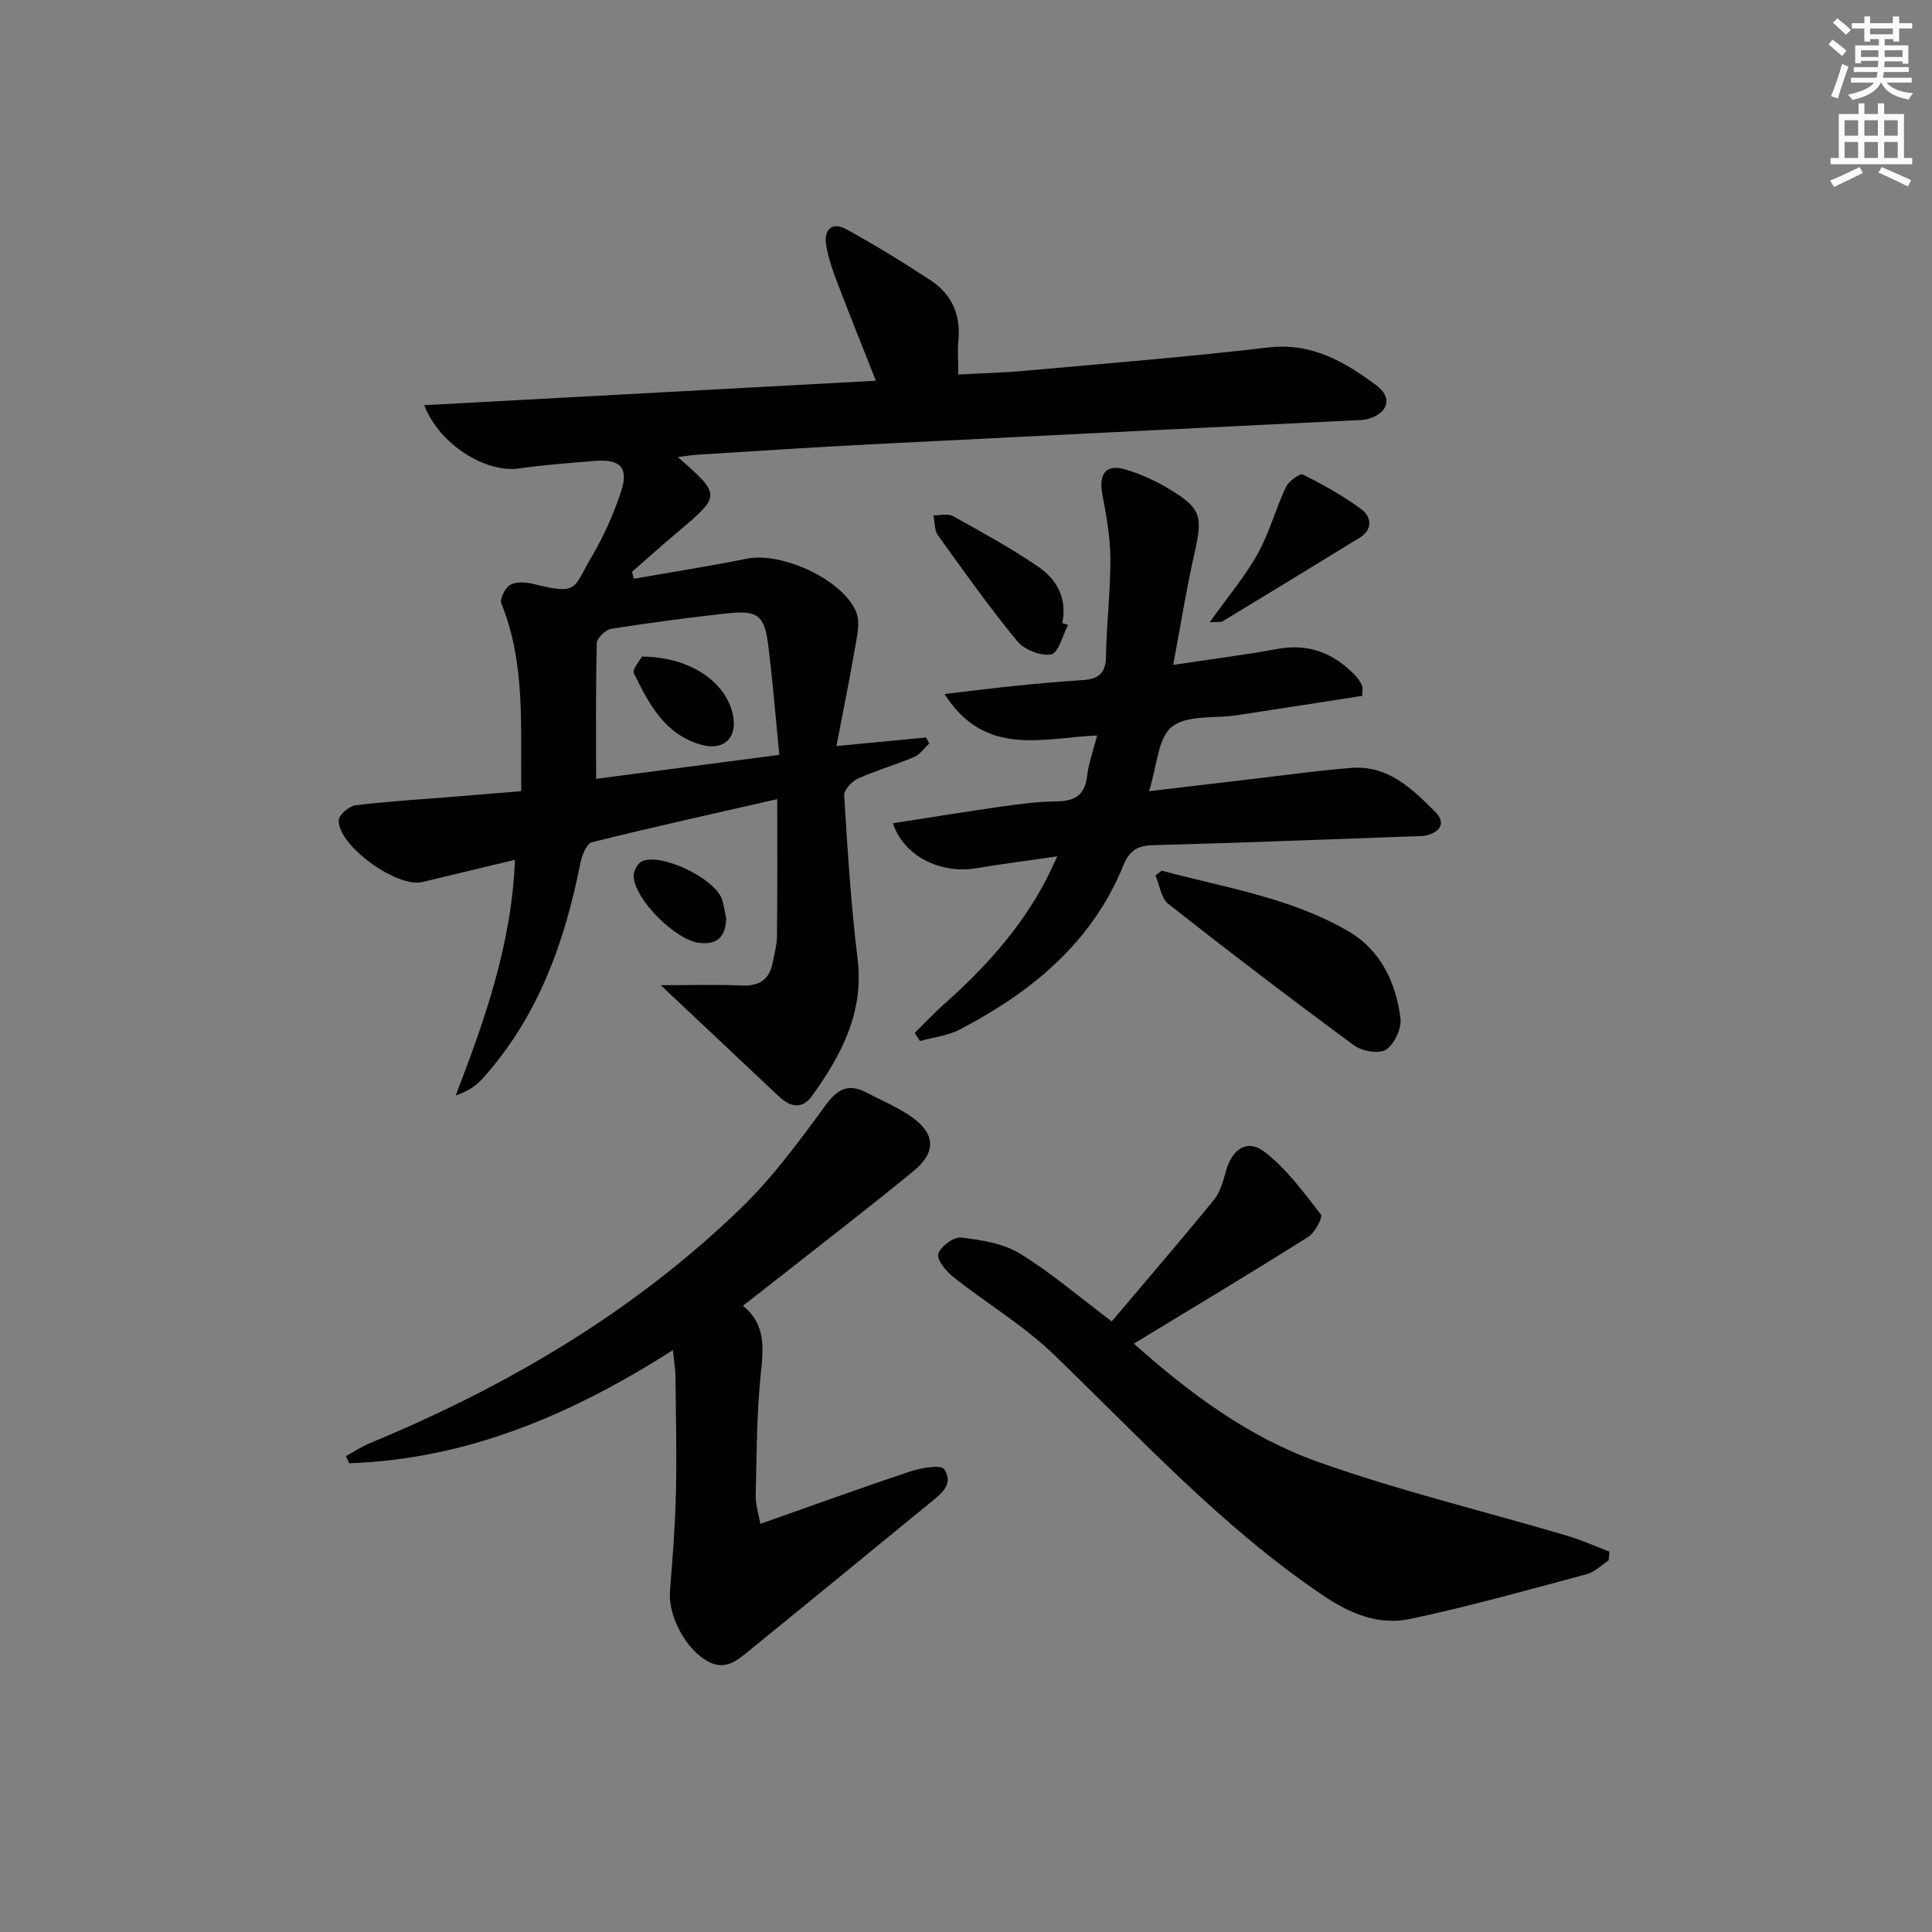 <svg enable-background="new 0 0 400 400" viewBox="0 0 400 400" xmlns="http://www.w3.org/2000/svg"><rect x="0" y="0" width="400" height="400" fill="#808080" stroke="none"/><g fill="#010100"><path d="m160.92 165.45c-12.91 2.95-25.67 5.76-38.35 8.92-1.11.28-2.09 2.71-2.4 4.28-3.27 16.55-8.83 32.04-20.39 44.8-1.34 1.47-3.11 2.55-5.43 3.37 6.05-15.75 11.59-31.38 12.26-48.81-6.69 1.61-12.94 3.11-19.18 4.61-5.25 1.26-17.55-7.62-17.29-12.81.06-1.12 2.13-2.92 3.44-3.08 6.76-.83 13.57-1.23 20.36-1.78 4.46-.36 8.92-.74 13.98-1.15-.19-13.24.96-26.3-4.12-38.87-.38-.95.82-3.3 1.89-3.87 1.29-.69 3.31-.52 4.86-.13 9.25 2.31 8.09.89 11.91-5.59 2.51-4.26 4.58-8.88 6.13-13.58 1.62-4.89-.15-6.75-5.27-6.34-5.3.43-10.61.82-15.87 1.57-6.9.98-16.5-4.97-19.62-13.1 31.23-1.69 62.14-3.36 93.51-5.06-2.81-7.13-5.51-13.83-8.08-20.58-.94-2.48-1.84-5.04-2.23-7.64-.46-3.09 1.29-4.74 4.16-3.16 5.96 3.28 11.78 6.83 17.46 10.57 4.35 2.86 6.3 7.1 5.78 12.42-.21 2.12-.03 4.27-.03 7.1 4.74-.26 9.15-.36 13.53-.75 16.88-1.53 33.79-2.87 50.62-4.85 9-1.06 15.83 2.95 22.4 7.83 3.4 2.52 2.5 5.71-1.56 6.92-1.09.33-2.3.3-3.46.35-33.22 1.65-66.44 3.26-99.65 4.95-11.96.61-23.91 1.41-35.86 2.15-1.25.08-2.5.29-4.09.48 9.01 7.93 9 7.92-.17 15.66-3.15 2.66-6.22 5.41-9.33 8.12.14.47.29.94.43 1.42 7.81-1.37 15.66-2.6 23.43-4.16 7.15-1.43 19.92 4.34 22.6 11.14.9 2.28.05 5.38-.4 8.04-1.09 6.43-2.42 12.82-3.72 19.62 7.13-.68 12.85-1.23 18.57-1.78.22.42.43.84.65 1.26-1.04.96-1.93 2.28-3.16 2.8-3.81 1.61-7.83 2.75-11.59 4.45-1.27.58-2.93 2.37-2.86 3.5.7 11.27 1.39 22.57 2.77 33.78 1.37 11.16-3.36 20-9.47 28.47-2.03 2.82-4.5 2.24-6.79.09-7.95-7.49-15.9-14.98-24.48-23.05 6.02 0 11.4-.17 16.78.06 3.63.15 5.72-1.23 6.39-4.76.34-1.79.87-3.59.88-5.39.11-9.26.06-18.55.06-28.44zm.43-9.17c-.76-7.67-1.36-15.22-2.3-22.72-.77-6.14-2.18-7.25-8.38-6.58-8.06.87-16.11 1.94-24.12 3.21-1.17.19-2.97 1.92-2.99 2.97-.24 9.37-.14 18.75-.14 28.09 11.74-1.54 24.21-3.17 37.93-4.97z"/><path d="m139.31 279.53c-21.02 13.42-42.66 22.59-67.02 23.42-.23-.5-.46-.99-.68-1.49 1.73-.93 3.4-2.02 5.21-2.77 28.36-11.77 54.49-27.15 76.63-48.6 6.51-6.31 12-13.77 17.37-21.12 2.53-3.47 4.76-4.77 8.58-2.76 3.08 1.62 6.35 2.96 9.19 4.93 5.07 3.5 5.34 7.38.54 11.32-9.91 8.12-20.08 15.92-30.14 23.85-1.56 1.23-3.13 2.44-5.17 4.03 4.73 3.83 4.26 8.67 3.7 13.99-.88 8.42-.85 16.94-1.06 25.42-.04 1.71.56 3.44.96 5.75 10.79-3.8 20.9-7.48 31.11-10.87 2.24-.74 6.31-1.43 6.97-.43 2.15 3.22-.94 5.31-3.27 7.21-12.36 10.12-24.7 20.25-37.1 30.32-2.42 1.97-4.89 4.19-8.45 2.31-4.67-2.46-8.39-9.5-7.97-14.59.55-6.77 1.07-13.56 1.23-20.35.19-7.99 0-15.99-.09-23.99-.01-1.59-.29-3.17-.54-5.58z"/><path d="m195.56 143.69c5.61-.66 10.15-1.24 14.71-1.7 4.63-.47 9.27-.89 13.91-1.18 3.14-.2 4.75-1.34 4.8-4.85.11-6.81.95-13.61.91-20.4-.02-4.42-.85-8.87-1.66-13.24-.81-4.36.81-6.34 4.96-5.07 2.99.92 5.94 2.24 8.63 3.85 6.93 4.13 7.25 5.67 5.45 13.62-1.65 7.26-2.81 14.63-4.37 22.94 7.68-1.16 14.68-2.04 21.6-3.31 6.55-1.2 11.76.93 16.17 5.58.56.59 1 1.32 1.34 2.05.19.41.03.97.03 2.09-8.65 1.34-17.3 2.7-25.95 4.01-4.59.7-10.33-.11-13.46 2.39-2.92 2.33-3.07 8.14-4.74 13.34 7.17-.85 13.63-1.62 20.09-2.37 7.25-.84 14.5-1.87 21.77-2.45 7.62-.62 12.64 4.32 17.46 9.17 2.1 2.11 1.07 3.99-1.66 4.74-1.1.3-2.31.23-3.47.27-17.77.63-35.55 1.35-53.32 1.81-3.32.09-4.95 1.15-6.22 4.28-6.51 15.95-19 26.14-33.78 33.87-2.5 1.31-5.52 1.63-8.29 2.4-.36-.56-.73-1.12-1.09-1.68 1.99-1.96 3.9-4 5.98-5.85 8.39-7.46 15.87-15.65 21.13-25.67.75-1.43 1.4-2.91 2.41-5.03-6.08.88-11.46 1.57-16.8 2.46-7.4 1.24-15.01-2.53-17.23-9.31 7.55-1.17 14.99-2.4 22.45-3.46 3.78-.54 7.59-1.03 11.39-1.07 3.75-.04 5.9-1.24 6.36-5.23.3-2.59 1.23-5.11 2.08-8.42-11.27.49-23.2 4.61-31.59-8.58z"/><path d="m333.04 323.07c-1.49.97-2.87 2.4-4.5 2.84-12.15 3.25-24.27 6.67-36.56 9.27-6.51 1.38-12.38-1.03-18.15-4.92-20.88-14.12-37.74-32.55-55.7-49.87-6.25-6.02-13.91-10.57-20.76-16-1.49-1.18-3.46-3.57-3.1-4.79.44-1.53 3.19-3.56 4.71-3.38 4.17.49 8.71 1.2 12.19 3.33 6.47 3.96 12.29 8.98 19 14.03 6.93-8.19 14.17-16.6 21.19-25.2 1.3-1.59 1.89-3.87 2.46-5.93 1.25-4.5 4.35-6.72 7.91-4.02 4.59 3.48 8.15 8.39 11.74 13.01.45.58-1.23 3.78-2.63 4.66-11.78 7.41-23.72 14.57-36.09 22.09 11.58 10.31 23.8 19.39 38.07 24.46 16.84 5.99 34.3 10.19 51.47 15.26 3.05.9 5.97 2.22 8.95 3.35-.08.59-.14 1.2-.2 1.81z"/><path d="m240.54 180.26c13.17 3.56 26.9 5.62 38.86 12.69 6.43 3.8 9.63 10.53 10.55 17.84.27 2.12-1.25 5.39-2.99 6.53-1.46.95-5 .31-6.67-.92-12.96-9.54-25.75-19.3-38.4-29.25-1.51-1.19-1.81-3.91-2.67-5.92.43-.32.87-.64 1.32-.97z"/><path d="m221.14 129.38c-1.14 2.15-1.98 5.79-3.49 6.09-2.14.42-5.58-.94-7.04-2.72-5.8-7.05-11.09-14.51-16.42-21.93-.76-1.05-.64-2.73-.93-4.12 1.37.03 3.01-.42 4.07.17 5.93 3.29 11.9 6.57 17.5 10.37 3.88 2.63 6.19 6.56 5.1 11.76.41.13.81.26 1.21.38z"/><path d="m250.45 128.84c3.75-5.26 7.3-9.46 9.93-14.16 2.42-4.34 3.71-9.29 5.84-13.82.57-1.22 2.89-2.92 3.52-2.61 4.23 2.11 8.42 4.42 12.19 7.25 1.95 1.46 2.37 4.11-.4 5.81-9.45 5.81-18.92 11.58-28.41 17.33-.35.21-.9.09-2.67.2z"/><path d="m150.35 190.21c-.15 3.99-2.06 5.38-5.53 5.01-4.86-.52-13.31-8.82-13.63-13.74-.07-1.04.81-2.74 1.7-3.14 4.04-1.85 15.24 3.59 16.61 7.91.44 1.4.62 2.88.85 3.96z"/><path d="m132.91 135.93c9.96.1 17.32 5.18 18.81 11.98 1.07 4.88-1.91 7.66-6.74 6.23-7.44-2.2-10.67-8.5-13.74-14.73-.41-.82 1.26-2.68 1.67-3.48z"/></g><path d="m378.6 9.2.8-1c.9.7 1.9 1.4 2.9 2.3l-.9 1.1c-1.1-.9-2-1.7-2.8-2.4zm.5 10.7c.9-2.1 1.6-4.3 2.3-6.7.4.2.8.4 1.3.6-.7 2.1-1.5 4.2-2.2 6.6zm.4-15.2.9-.9c1 .8 2 1.6 2.8 2.4l-1 1c-1-.9-1.9-1.8-2.7-2.5zm12.5-1.3h1.2v1.4h2.7v1.1h-2.7v2.7h-1.2v-.5h-1.8v1.3h4.9v3.8h-1.2v-.5h-3.7c0 .4-.1.9-.1 1.2h5.1v1h-5.2c0 .5-.1.9-.2 1.2h6v1h-5.2c1.1 1.3 2.9 2 5.5 2.2-.4.4-.7.8-.9 1.3-2.9-.5-4.8-1.6-5.7-3.5h-.1c-.8 1.7-2.7 2.9-5.9 3.6-.2-.4-.6-.8-.9-1.1 2.8-.6 4.6-1.4 5.4-2.5h-4.8v-1h5.3c.1-.3.2-.7.2-1.2h-4.9v-1h5c0-.4 0-.8.1-1.3h-3.6v.5h-1.2v-3.7h4.9v-1.3h-1.8v.5h-1.2v-2.7h-2.6v-1.1h2.6v-1.4h1.2v1.4h4.7v-1.4zm-6.7 8.4h3.6c0-.4 0-.9 0-1.4h-3.6zm1.9-4.7h4.7v-1.2h-4.7zm6.7 3.3h-3.7v1.4h3.7z" fill="#fbfcfa"/><path d="m384.7 21.4h1.3v2.2h2.8v-2.2h1.3v2.2h4.1v9.1h1.7v1.3h-16.9v-1.3h1.7v-9.1h4.1v-2.2zm.3 13.2.7 1.2c-1.8.9-3.8 1.9-6 2.9-.2-.4-.5-.8-.8-1.3 2.4-1 4.4-2 6.1-2.8zm-3.1-6.5h2.8v-3.2h-2.8zm0 4.6h2.8v-3.3h-2.8zm4.1-4.6h2.8v-3.2h-2.8zm0 4.6h2.8v-3.3h-2.8v3.2zm3.6 1.9c2.1.9 4.1 1.8 6.1 2.7l-.7 1.3c-2.2-1.1-4.2-2-6.1-2.9zm3.3-9.7h-2.8v3.2h2.8zm-2.8 7.8h2.8v-3.3h-2.8z" fill="#fbfcfa"/></svg>